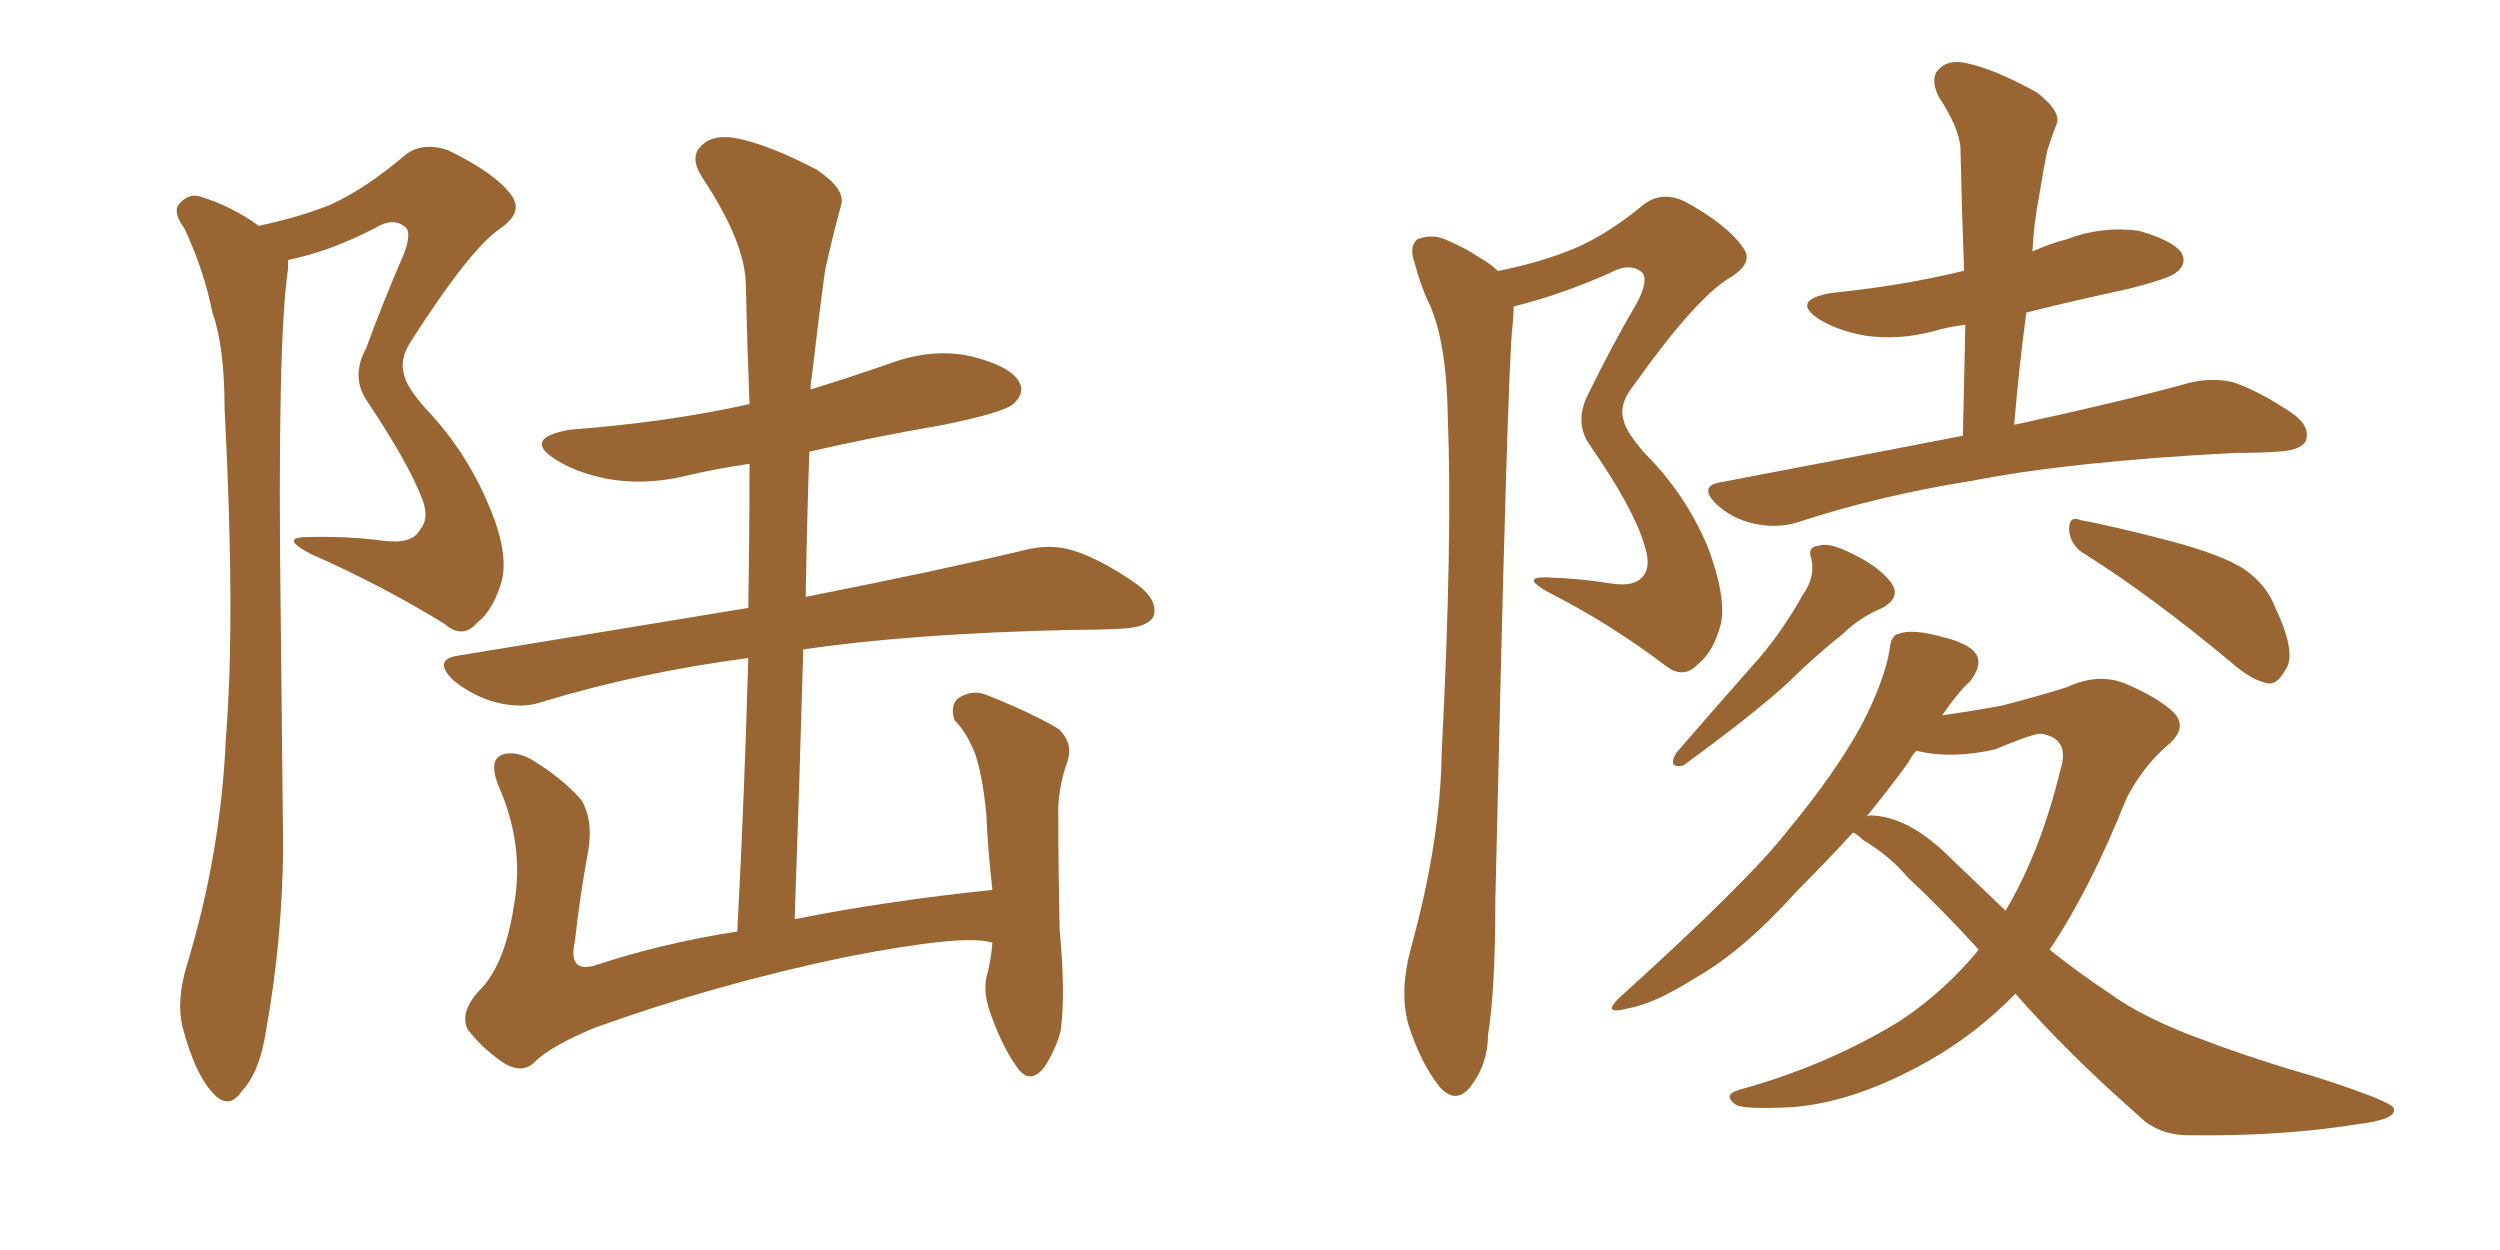 <svg xmlns="http://www.w3.org/2000/svg" xmlns:xlink="http://www.w3.org/1999/xlink" width="300" height="150"><path fill="#996633" padding="10" d="M31.05 27.10L31.05 27.10Q35.89 26.07 39.55 24.61L39.55 24.61Q43.80 22.71 48.63 18.60L48.63 18.60Q50.68 16.99 53.76 18.02L53.76 18.02Q59.47 20.80 61.38 23.44L61.38 23.44Q62.84 25.49 60.06 27.39L60.06 27.39Q56.40 29.88 49.37 40.87L49.37 40.87Q47.90 43.07 48.49 44.97L48.49 44.97Q48.78 46.44 51.12 49.07L51.12 49.07Q55.96 54.20 58.59 60.50L58.59 60.50Q61.08 66.21 60.21 69.73L60.21 69.73Q59.18 73.24 57.28 74.71L57.28 74.71Q55.52 76.76 53.32 74.85L53.32 74.85Q45.70 70.17 37.35 66.50L37.35 66.50Q33.40 64.45 36.91 64.45L36.91 64.45Q41.60 64.31 46.00 64.89L46.00 64.89Q49.51 65.33 50.39 63.57L50.39 63.57Q51.56 62.26 50.68 59.91L50.68 59.91Q49.07 55.66 44.09 48.19L44.09 48.19Q42.04 45.26 43.95 41.75L43.95 41.75Q46.00 36.18 48.34 30.76L48.34 30.76Q49.37 28.27 48.78 27.39L48.78 27.39Q47.31 25.93 44.97 27.39L44.97 27.39Q39.55 30.18 34.57 31.20L34.57 31.20Q34.57 31.64 34.57 32.23L34.57 32.23Q33.25 40.87 33.69 74.41L33.69 74.41Q33.84 88.18 33.98 101.95L33.98 101.95Q33.84 113.09 31.93 123.63L31.93 123.63Q31.20 128.61 29.00 130.96L29.00 130.96Q27.39 133.30 25.49 131.10L25.49 131.10Q23.44 128.91 21.97 123.49L21.97 123.49Q21.09 120.26 22.41 115.87L22.41 115.87Q26.51 102.39 27.10 88.62L27.10 88.62Q28.27 74.27 26.95 49.07L26.95 49.07Q26.95 41.60 25.49 37.50L25.49 37.50Q24.46 32.37 22.12 27.39L22.12 27.39Q20.80 25.63 21.39 24.61L21.39 24.61Q22.56 23.14 24.02 23.58L24.02 23.58Q27.83 24.76 31.05 27.10ZM119.09 113.09L119.09 113.09L119.09 113.09Q118.95 113.09 118.95 113.09L118.95 113.09Q115.72 112.06 101.51 114.84L101.51 114.84Q85.99 118.07 71.34 123.34L71.34 123.34Q66.06 125.54 64.16 127.44L64.16 127.44Q62.70 128.91 60.50 127.59L60.50 127.59Q57.86 125.83 56.10 123.49L56.10 123.49Q55.08 121.29 57.86 118.51L57.86 118.51Q60.64 115.43 61.67 108.69L61.67 108.69Q62.99 101.37 59.77 94.19L59.77 94.19Q58.59 91.11 60.35 90.53L60.35 90.53Q61.82 90.09 63.72 91.11L63.72 91.11Q67.38 93.31 69.73 95.95L69.73 95.95Q71.19 98.29 70.61 101.95L70.61 101.95Q69.58 107.52 68.99 112.94L68.99 112.94Q68.12 116.75 71.34 115.87L71.34 115.87Q79.25 113.23 88.48 111.77L88.48 111.77Q89.36 94.78 89.79 78.96L89.79 78.96Q76.61 80.71 65.04 84.23L65.04 84.23Q62.55 85.11 59.33 84.23L59.33 84.23Q56.69 83.50 54.35 81.59L54.35 81.59Q51.86 79.10 55.08 78.66L55.08 78.66Q73.83 75.59 89.79 72.95L89.79 72.95Q89.94 64.16 89.94 55.66L89.94 55.66Q85.84 56.25 82.18 57.13L82.18 57.13Q77.20 58.30 72.66 57.42L72.66 57.42Q69.14 56.69 66.80 55.22L66.80 55.22Q62.55 52.59 68.41 51.56L68.41 51.56Q80.13 50.68 89.94 48.49L89.94 48.49Q89.65 41.02 89.50 34.28L89.50 34.28Q89.50 29.15 84.23 21.24L84.23 21.24Q82.76 18.90 84.08 17.58L84.08 17.58Q85.40 16.11 88.18 16.55L88.18 16.55Q92.14 17.29 98.00 20.36L98.00 20.36Q101.51 22.71 100.93 24.61L100.93 24.61Q100.05 27.83 99.02 32.37L99.02 32.37Q98.29 37.65 97.41 45.26L97.41 45.26Q97.27 45.85 97.27 46.73L97.27 46.73Q102.10 45.26 107.08 43.51L107.08 43.51Q112.06 41.75 116.60 42.77L116.60 42.77Q121.29 43.95 122.31 45.85L122.31 45.85Q123.05 47.17 121.58 48.49L121.58 48.49Q120.41 49.51 113.23 50.98L113.23 50.98Q104.74 52.44 97.12 54.20L97.12 54.20Q96.83 62.70 96.68 71.63L96.68 71.63Q112.94 68.41 122.75 66.06L122.75 66.06Q125.98 65.19 128.76 66.06L128.76 66.06Q132.13 67.09 136.52 70.17L136.52 70.17Q139.01 72.07 138.43 73.97L138.43 73.97Q137.70 75.29 134.62 75.44L134.62 75.44Q131.69 75.59 128.47 75.59L128.47 75.59Q109.28 76.03 96.39 77.93L96.39 77.93Q95.95 93.60 95.36 110.30L95.36 110.30Q106.35 108.11 119.09 106.79L119.09 106.79Q118.51 101.66 118.36 97.71L118.36 97.71Q117.92 93.16 117.04 90.53L117.04 90.53Q116.02 87.89 114.55 86.43L114.55 86.43Q113.96 84.67 114.99 83.79L114.99 83.79Q116.75 82.62 118.65 83.50L118.65 83.50Q123.78 85.55 127.00 87.45L127.00 87.45Q128.91 89.21 128.03 91.55L128.03 91.55Q126.86 94.92 127.00 98.14L127.00 98.14Q127.00 104.30 127.15 111.47L127.15 111.47Q127.88 119.24 127.29 123.63L127.29 123.63Q126.71 125.98 125.24 128.17L125.24 128.17Q123.49 130.22 122.02 128.03L122.02 128.03Q120.12 125.39 118.65 121.00L118.65 121.00Q117.92 118.51 118.51 116.75L118.51 116.75Q118.95 114.99 119.09 113.09ZM179.74 32.52L179.74 32.52Q184.13 31.64 187.65 30.32L187.65 30.32Q192.19 28.71 197.17 24.61L197.17 24.61Q199.37 22.85 202.15 24.17L202.15 24.17Q207.28 26.95 209.18 29.74L209.18 29.74Q210.50 31.49 207.71 33.25L207.71 33.25Q203.61 35.60 196.00 46.29L196.00 46.29Q194.24 48.49 194.82 50.39L194.82 50.39Q195.12 51.86 197.46 54.49L197.46 54.49Q202.29 59.33 204.93 65.63L204.93 65.63Q207.13 71.48 206.54 74.71L206.54 74.71Q205.66 78.22 203.76 79.69L203.76 79.69Q202.00 81.59 199.80 79.83L199.80 79.83Q193.21 74.85 186.04 71.19L186.04 71.19Q182.23 69.14 185.74 69.29L185.74 69.29Q189.70 69.43 193.36 70.02L193.36 70.02Q196.14 70.46 197.17 69.14L197.17 69.14Q198.19 67.97 197.31 65.33L197.31 65.33Q196.00 60.94 190.72 53.32L190.72 53.32Q188.82 50.54 190.72 47.02L190.72 47.02Q193.36 41.60 196.44 36.33L196.44 36.33Q197.75 33.84 197.17 32.81L197.17 32.81Q195.70 31.35 193.07 32.81L193.07 32.81Q187.06 35.45 181.64 36.77L181.64 36.77Q181.64 37.79 181.49 39.26L181.49 39.26Q180.91 43.51 179.44 108.11L179.44 108.11Q179.44 118.80 178.56 124.22L178.56 124.22Q178.56 127.73 176.37 130.52L176.37 130.52Q174.61 132.57 172.71 130.37L172.71 130.37Q170.51 127.59 169.04 123.05L169.04 123.05Q167.87 119.09 169.34 113.67L169.34 113.67Q172.85 100.93 173.00 90.38L173.00 90.38Q174.32 64.60 173.73 49.95L173.73 49.95Q173.58 40.43 171.24 35.89L171.24 35.89Q170.36 33.84 169.78 31.64L169.78 31.64Q169.04 29.59 170.07 28.71L170.07 28.71Q171.97 27.98 173.73 28.86L173.73 28.86Q176.07 29.88 177.54 30.91L177.54 30.91Q178.86 31.64 179.74 32.52ZM235.55 52.29L235.55 52.29Q235.69 45.26 235.84 38.96L235.84 38.96Q233.64 39.26 232.18 39.70L232.18 39.70Q227.93 40.87 223.83 40.28L223.83 40.28Q220.61 39.70 218.41 38.38L218.41 38.38Q214.75 36.04 219.73 35.16L219.73 35.16Q228.37 34.28 235.55 32.52L235.55 32.52Q235.55 32.52 235.69 32.52L235.69 32.52Q235.40 24.76 235.25 17.58L235.25 17.58Q234.96 15.09 232.62 11.57L232.62 11.57Q231.59 9.38 232.62 8.35L232.62 8.35Q233.79 7.03 236.13 7.62L236.13 7.62Q239.50 8.35 244.48 11.13L244.48 11.13Q247.27 13.33 246.83 14.79L246.83 14.79Q246.24 16.26 245.65 18.16L245.65 18.16Q245.21 20.36 244.63 23.88L244.63 23.88Q244.04 26.95 243.90 30.18L243.90 30.18Q245.80 29.30 248.00 28.71L248.00 28.71Q252.25 27.10 256.64 27.69L256.64 27.69Q260.74 28.86 261.77 30.32L261.77 30.32Q262.50 31.64 261.18 32.67L261.18 32.67Q260.45 33.40 255.18 34.72L255.18 34.72Q249.02 36.04 243.16 37.50L243.16 37.50Q242.29 43.95 241.70 50.98L241.70 50.98Q254.59 48.19 262.50 46.00L262.50 46.00Q265.28 45.26 267.92 45.85L267.92 45.85Q271.00 46.88 274.95 49.51L274.95 49.51Q277.29 51.12 276.71 52.88L276.71 52.88Q276.12 54.05 273.34 54.20L273.34 54.20Q271.00 54.35 268.21 54.35L268.21 54.35Q248.44 55.37 236.57 57.71L236.57 57.71Q225.44 59.47 215.63 62.70L215.63 62.70Q213.28 63.43 210.50 62.84L210.50 62.84Q207.86 62.26 205.96 60.50L205.96 60.50Q203.76 58.30 206.54 57.86L206.54 57.86Q221.92 54.93 235.55 52.29ZM216.36 71.34L216.36 71.34Q217.82 69.29 217.38 67.09L217.38 67.09Q216.80 65.63 218.26 65.48L218.26 65.48Q219.58 65.04 222.36 66.50L222.36 66.50Q225.44 67.97 226.90 69.87L226.90 69.87Q228.22 71.63 225.88 72.95L225.88 72.95Q223.10 74.12 221.19 76.03L221.19 76.03Q217.68 78.81 214.45 82.03L214.45 82.03Q210.06 85.99 202.00 91.85L202.00 91.85Q200.10 92.29 201.12 90.38L201.12 90.38Q205.81 84.96 210.21 79.98L210.21 79.98Q213.57 76.32 216.36 71.34ZM250.20 66.50L250.20 66.50Q248.44 65.48 248.29 63.57L248.29 63.57Q248.29 61.82 249.61 62.40L249.61 62.40Q253.56 63.13 260.30 64.89L260.30 64.89Q266.46 66.50 269.24 68.26L269.24 68.26Q272.02 70.17 273.05 72.95L273.05 72.95Q275.68 78.52 274.22 80.42L274.22 80.42Q273.34 82.03 272.31 82.03L272.31 82.03Q270.26 81.74 267.63 79.39L267.63 79.39Q258.11 71.48 250.20 66.50ZM241.85 119.24L241.85 119.24Q237.16 124.07 231.45 127.29L231.45 127.29Q222.66 132.28 215.04 132.86L215.04 132.86Q209.18 133.15 208.30 132.57L208.30 132.57Q206.69 131.40 208.59 130.81L208.59 130.81Q219.29 127.88 228.08 122.46L228.08 122.46Q233.35 118.95 237.45 113.96L237.45 113.96Q232.91 108.98 228.96 105.32L228.96 105.32Q226.76 102.69 223.54 100.78L223.54 100.78Q222.80 100.05 222.36 99.90L222.36 99.90Q219.14 103.42 215.63 106.93L215.63 106.93Q209.18 114.11 203.47 117.33L203.47 117.33Q198.63 120.41 195.41 121.00L195.41 121.00Q192.04 121.88 194.38 119.68L194.38 119.68Q209.91 105.62 214.45 99.76L214.45 99.76Q220.17 92.87 223.39 87.01L223.39 87.01Q226.17 81.59 226.76 77.93L226.76 77.93Q226.90 76.17 227.93 76.03L227.93 76.03Q229.54 75.44 233.20 76.46L233.20 76.46Q236.72 77.34 237.30 78.81L237.30 78.81Q237.74 79.98 236.43 81.74L236.43 81.74Q234.96 83.06 233.06 85.84L233.06 85.84Q237.16 85.25 240.23 84.67L240.23 84.67Q244.78 83.50 248.00 82.47L248.00 82.47Q251.81 80.71 255.03 82.03L255.03 82.03Q259.13 83.79 260.89 85.55L260.89 85.55Q262.65 87.45 259.86 89.65L259.86 89.65Q257.08 92.14 255.18 95.80L255.18 95.80Q250.78 106.79 245.95 113.96L245.95 113.96Q249.46 116.75 252.98 119.09L252.98 119.09Q257.37 122.31 264.84 124.95L264.84 124.95Q268.65 126.42 274.80 128.32L274.80 128.32Q278.91 129.49 282.57 130.81L282.57 130.81Q287.11 132.42 287.26 133.01L287.26 133.01Q287.70 134.33 282.86 134.91L282.86 134.91Q273.78 136.38 262.65 136.23L262.65 136.23Q258.98 136.23 256.64 133.89L256.64 133.89Q248.14 126.42 241.85 119.24ZM234.08 102.98L234.08 102.98L234.08 102.98Q237.45 106.20 240.67 109.28L240.67 109.28Q244.92 102.10 247.27 92.29L247.27 92.29Q248.44 88.62 244.92 88.04L244.92 88.04Q243.90 88.04 239.36 89.94L239.36 89.94Q234.08 91.11 229.98 90.09L229.98 90.09Q229.39 90.67 228.96 91.55L228.96 91.55Q226.61 94.78 223.97 98.00L223.97 98.00Q224.12 97.85 224.56 97.85L224.56 97.85Q229.10 98.00 234.08 102.98Z"/></svg>